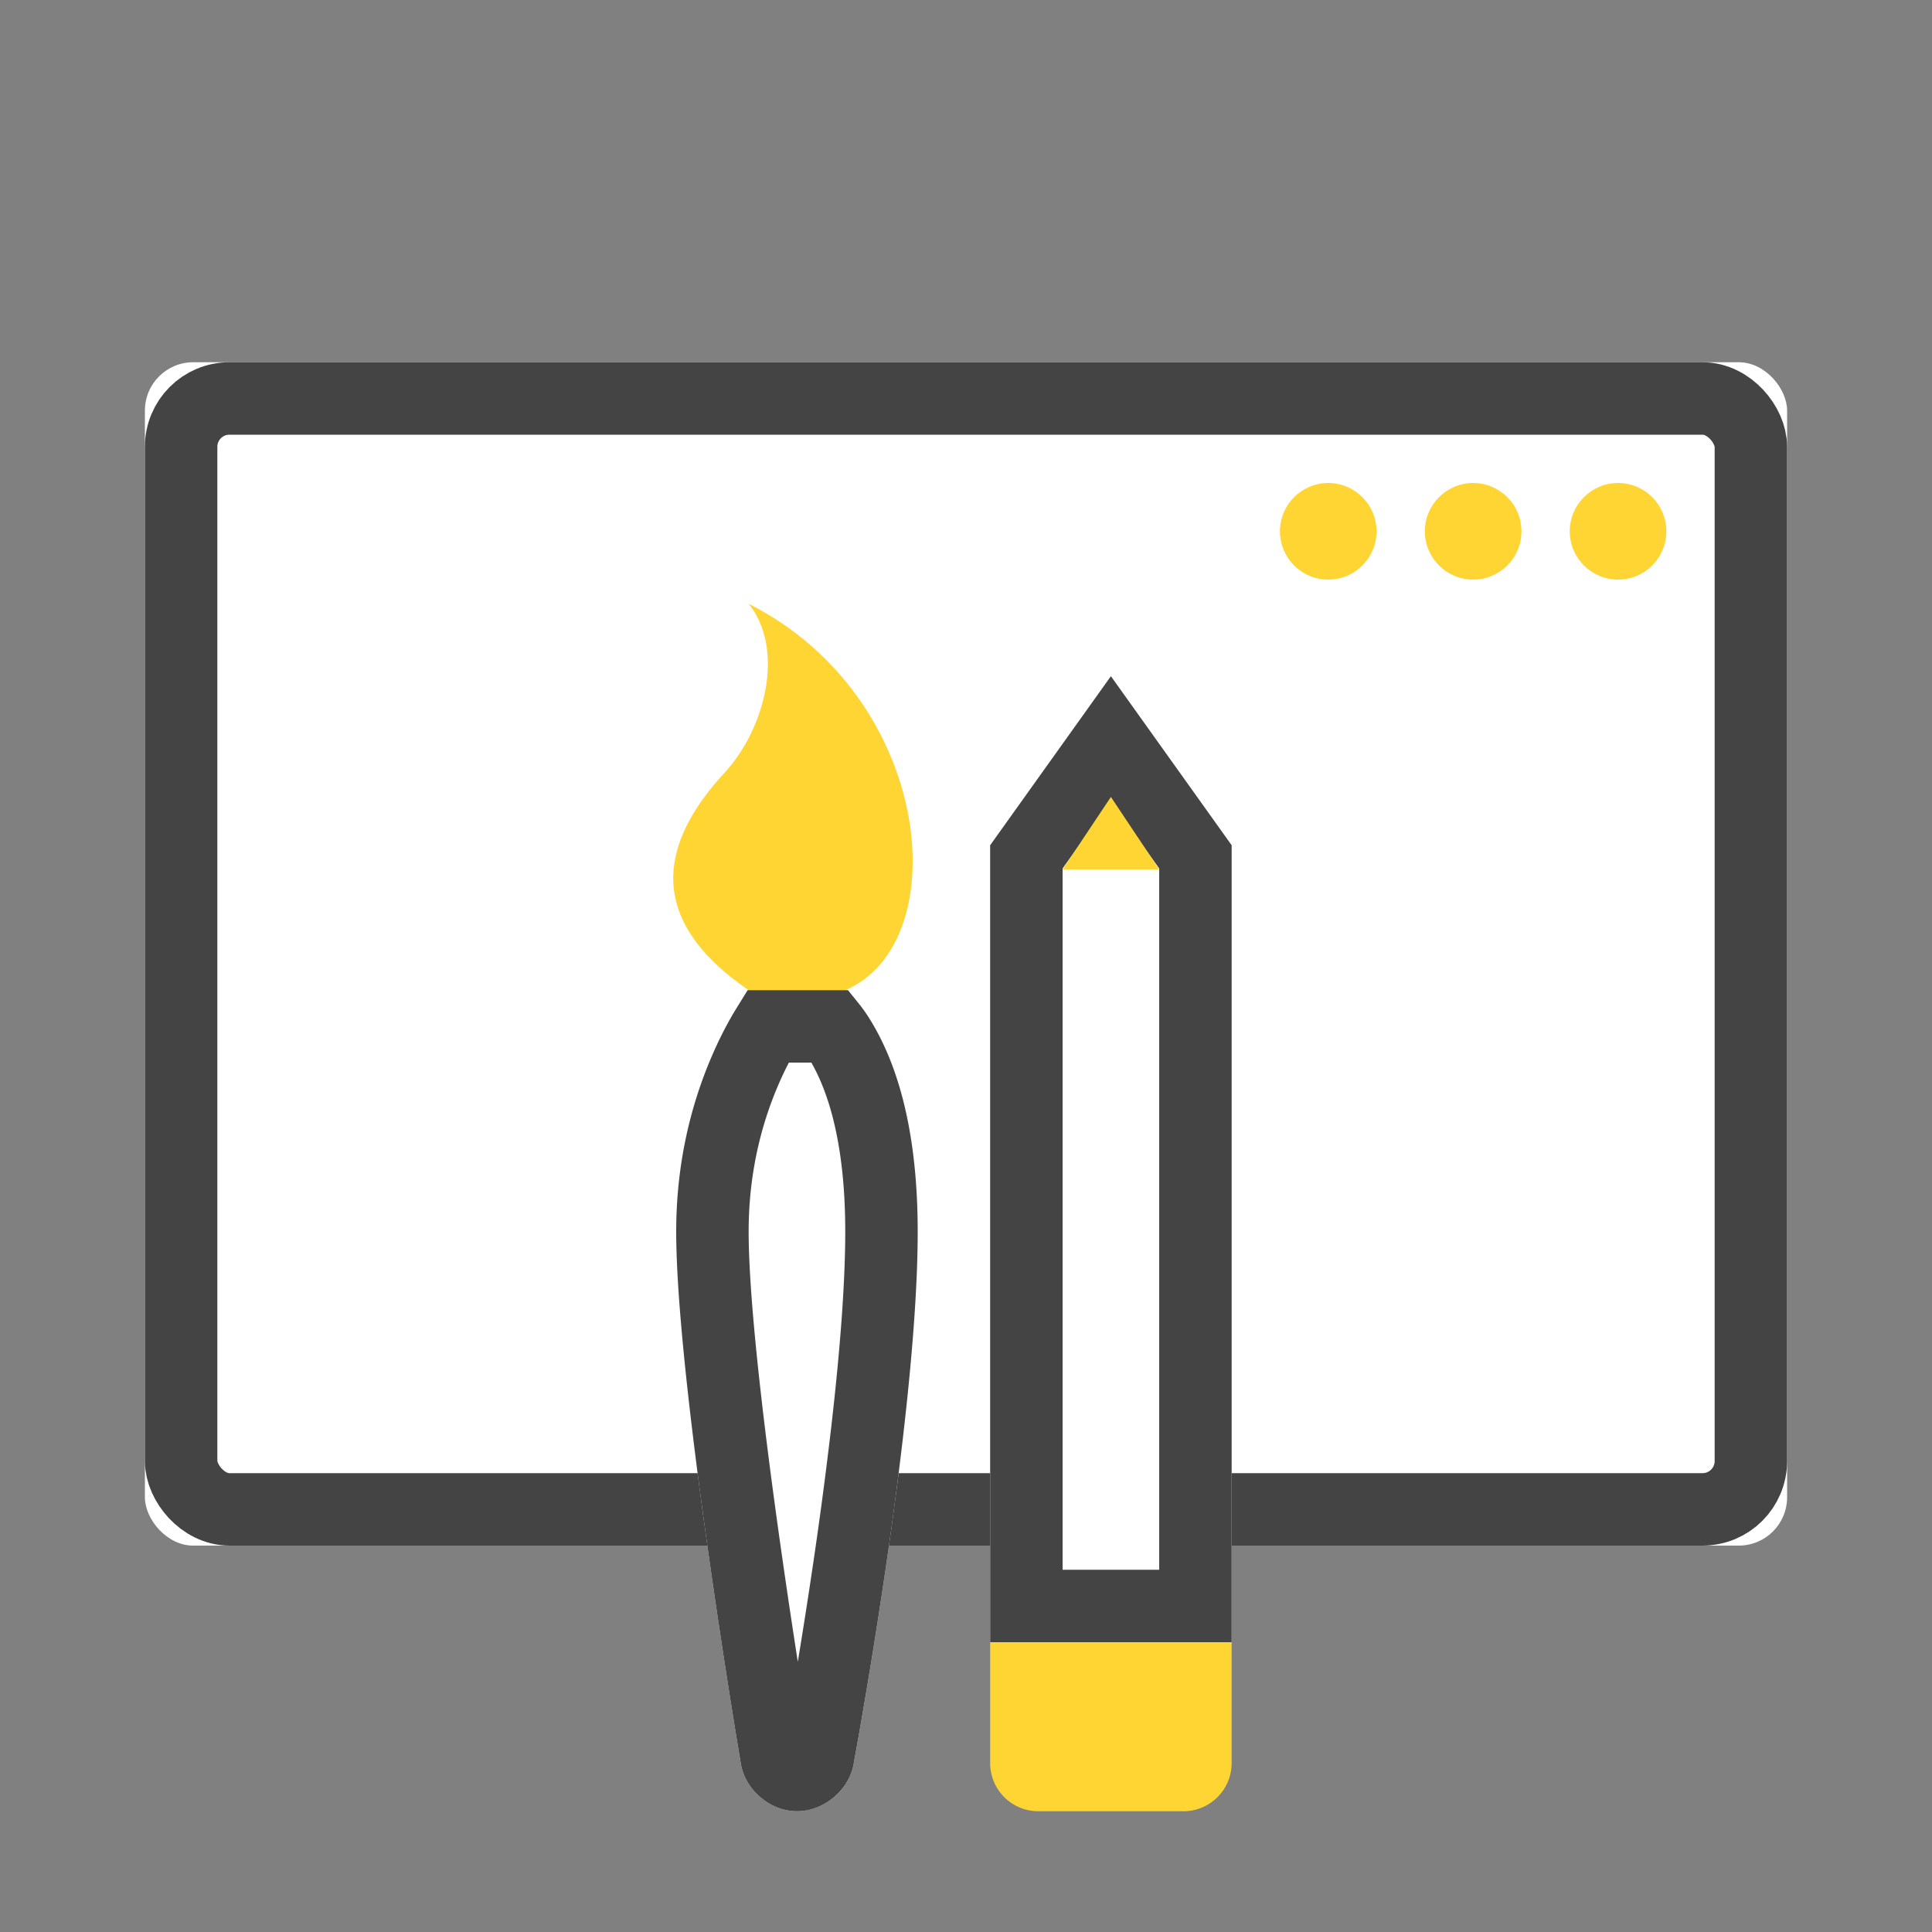 <?xml version="1.0" encoding="UTF-8"?> <svg xmlns="http://www.w3.org/2000/svg" xmlns:xlink="http://www.w3.org/1999/xlink" width="80" height="80" viewBox="0 0 80 80"><rect x="0" y="0" width="80" height="80" fill="#808080" stroke="none"/> <defs> <rect id="a" width="68" height="49" x="6" y="15" rx="2"></rect> <path id="b" d="M14 10l5-7 5 7v33H14z"></path> <path id="c" d="M4 16h4s3 2.204 3 10c0 7.796-2.653 22.051-2.653 22.051C8.155 49.127 7.112 50 6 50c-1.105 0-2.147-.885-2.324-1.974C3.676 48.026 1 32.204 1 26c0-6.204 3-10 3-10z"></path> </defs> <g fill="none" fill-rule="evenodd"> <use fill="#FFF" xlink:href="#a"></use> <rect width="65" height="46" x="7.5" y="16.5" stroke="#444" stroke-width="3" rx="2"></rect> <circle cx="67" cy="22" r="2" fill="#FFD534"></circle> <circle cx="61" cy="22" r="2" fill="#FFD534"></circle> <circle cx="55" cy="22" r="2" fill="#FFD534"></circle> <g> <path fill="#FFD534" d="M35 41h-4c-4.754-3.245-3.23-6.58-1-9 1.691-1.835 2.516-5.113 1-7 7.683 3.878 8.6 14.052 4 16z"></path> <g transform="translate(27 25)"> <use fill="#FFF" xlink:href="#b"></use> <path stroke="#444" stroke-width="3" d="M15.5 10.48l3.5-4.9 3.5 4.9V41.5h-7V10.48z"></path> </g> <path fill="#FFD534" d="M41 68h10v4.994A1.998 1.998 0 0 1 49 75h-6c-1.105 0-2-.887-2-2.006V68zM46 33l2 3h-4z"></path> <g transform="translate(27 25)"> <use fill="#FFF" xlink:href="#c"></use> <path stroke="#444" stroke-width="3" d="M4.794 17.5h2.602c.204.252.471.655.758 1.238C8.986 20.431 9.5 22.811 9.5 26c0 2.173-.214 5.023-.603 8.376a183.789 183.789 0 0 1-.708 5.356 244.546 244.546 0 0 1-1.317 8.045c-.066.372-.487.723-.872.723-.37 0-.784-.352-.843-.715l-.116-.695a365.837 365.837 0 0 1-1.218-7.961c-.172-1.217-.332-2.4-.477-3.533C2.806 31.37 2.5 28.042 2.5 26c0-2.497.516-4.753 1.376-6.728.294-.677.607-1.27.918-1.772z"></path> </g> </g> </g> </svg> 